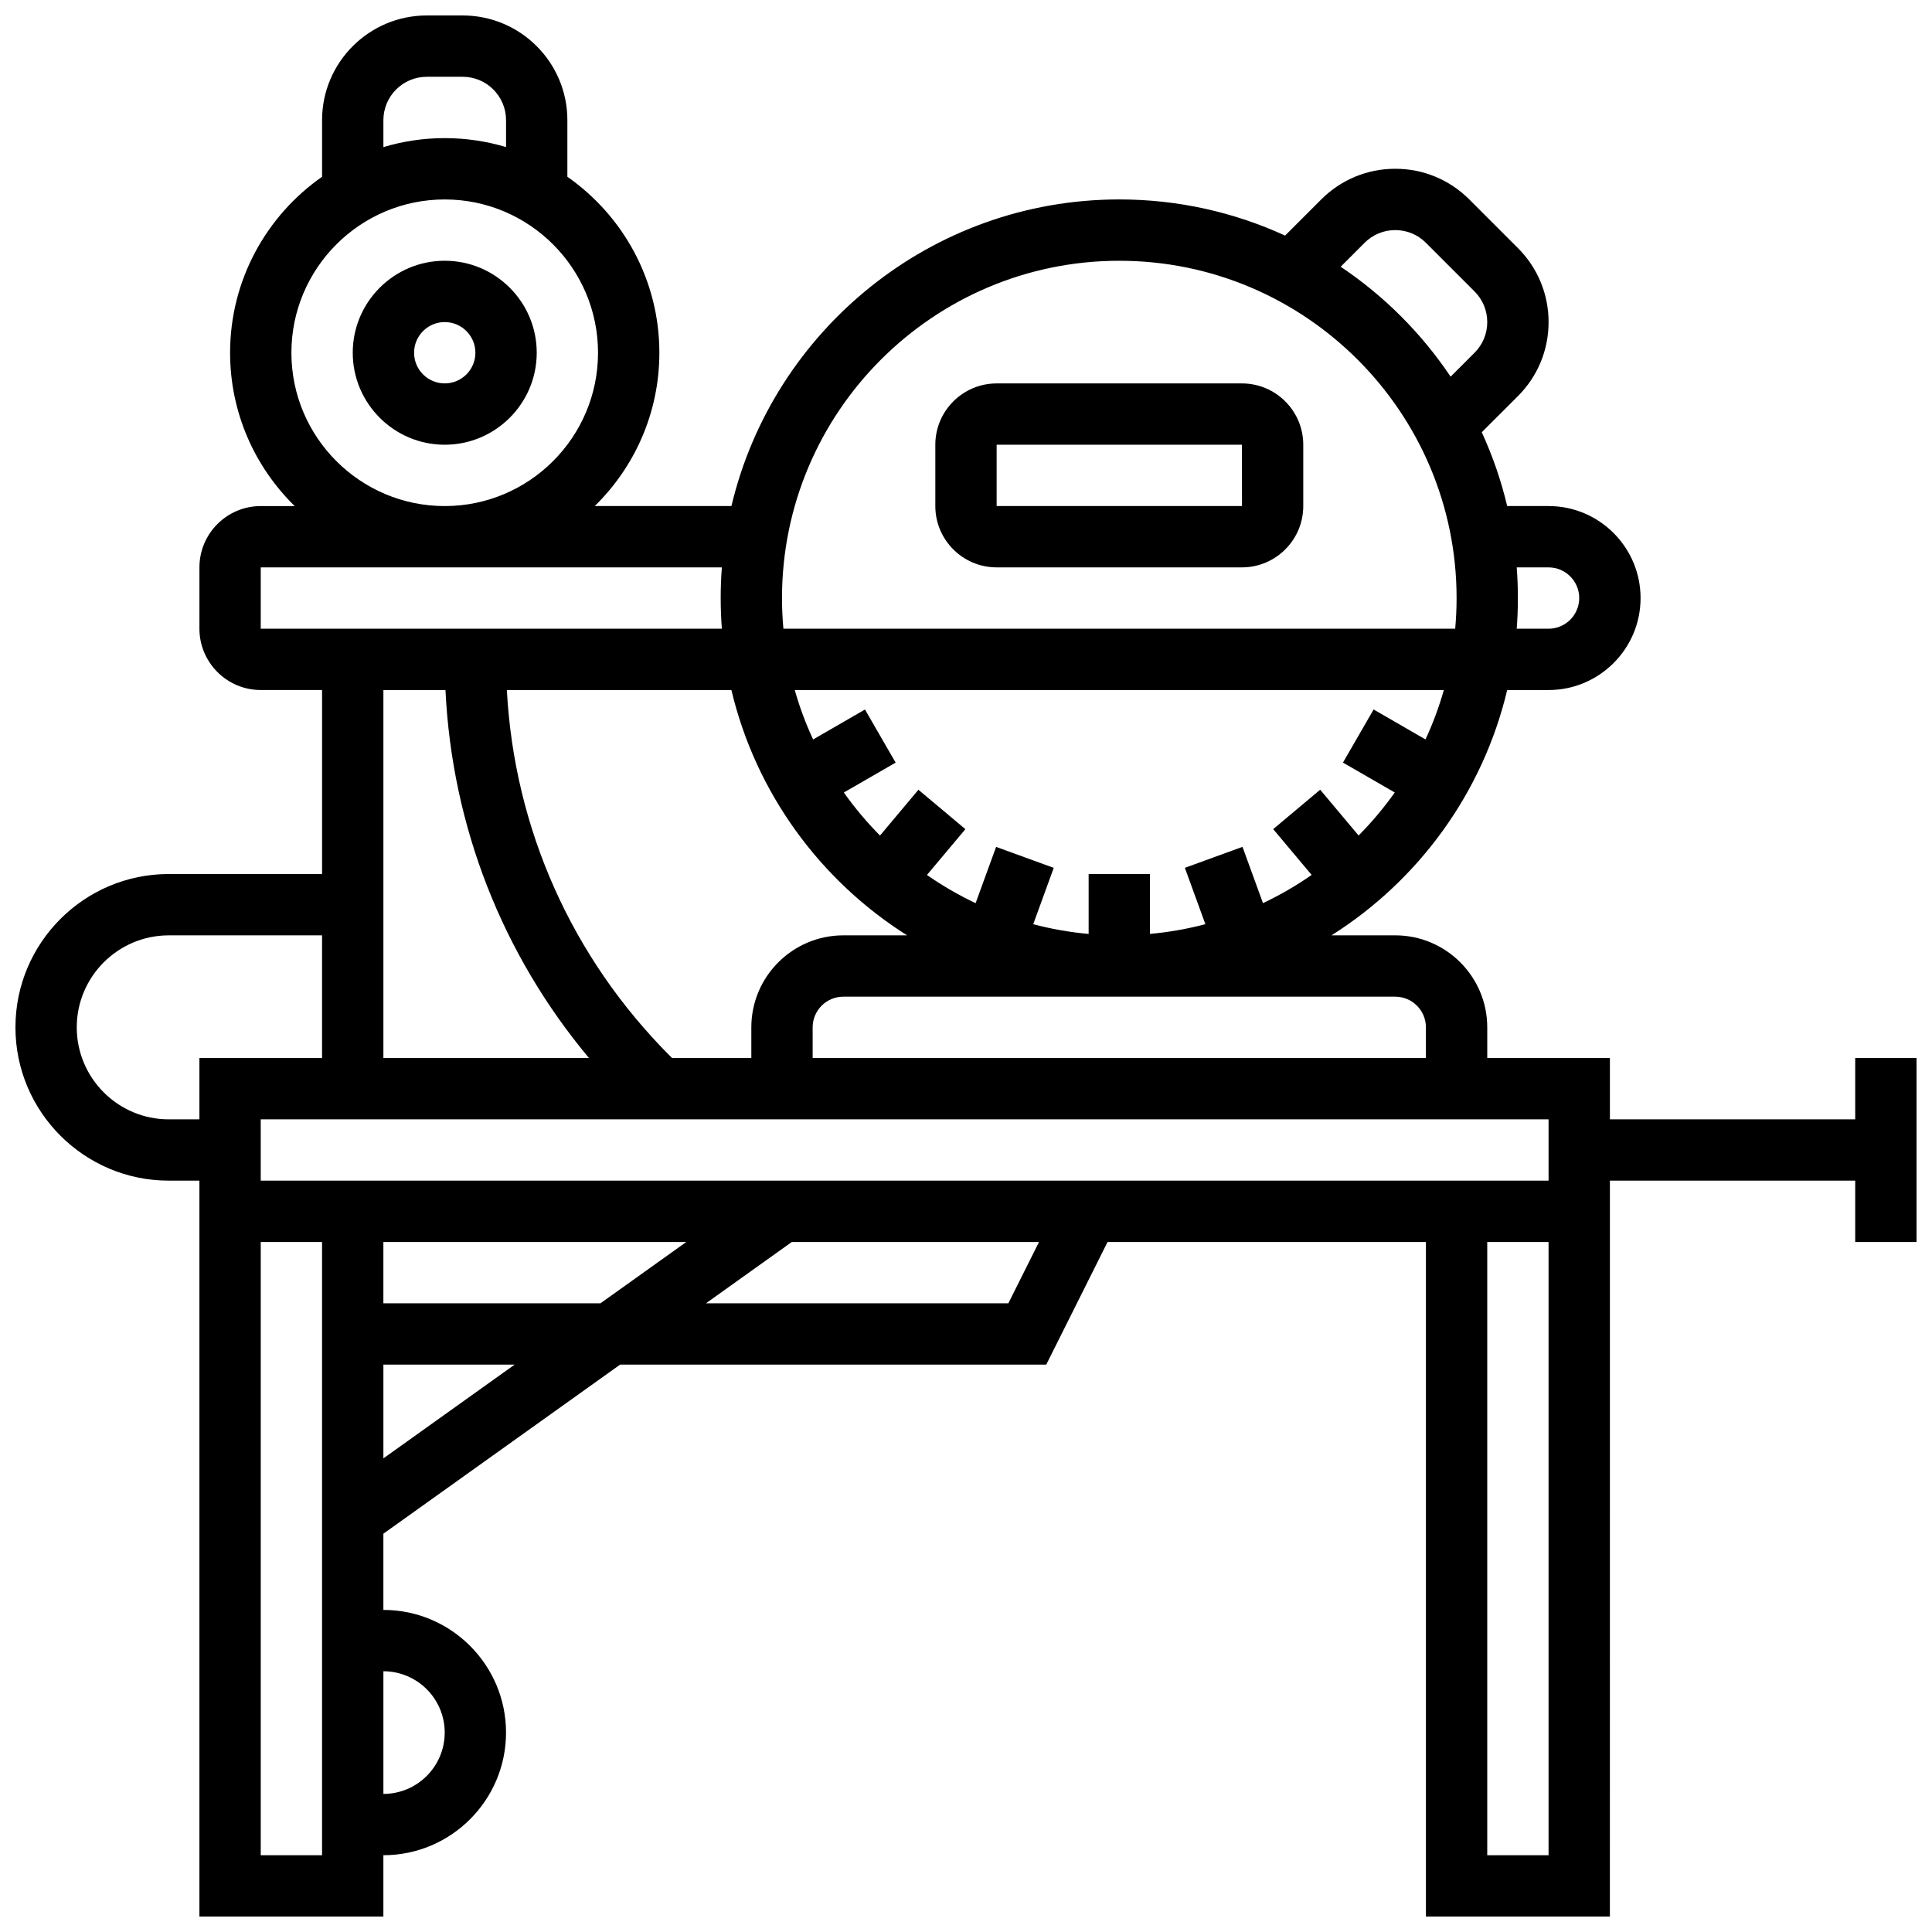 <?xml version="1.0" encoding="UTF-8"?>
<!-- Uploaded to: SVG Repo, www.svgrepo.com, Generator: SVG Repo Mixer Tools -->
<svg width="800px" height="800px" version="1.1" viewBox="144 144 512 512" xmlns="http://www.w3.org/2000/svg">
 <defs>
  <clipPath id="a">
   <path d="m148.09 148.09h503.81v503.81h-503.81z"/>
  </clipPath>
 </defs>
 <g clip-path="url(#a)">
  <path d="m635.65 424.38v16.25h-65.008v-16.25h-32.504v-8.125c0-13.441-10.938-24.379-24.379-24.379h-16.898c23.043-14.547 40.094-37.75 46.559-65.008h10.969c13.441 0 24.379-10.938 24.379-24.379s-10.938-24.379-24.379-24.379h-10.969c-1.609-6.793-3.879-13.336-6.738-19.559l9.582-9.574c5.238-5.238 8.125-12.207 8.125-19.617 0-7.41-2.887-14.379-8.125-19.617l-12.887-12.891c-5.238-5.238-12.207-8.125-19.617-8.125-7.41 0-14.379 2.887-19.617 8.125l-9.582 9.582c-13.387-6.148-28.266-9.582-43.934-9.582-49.859 0-91.758 34.727-102.79 81.258h-36.223c10.559-10.328 17.125-24.723 17.125-40.625 0-19.285-9.656-36.348-24.379-46.641v-15.004c0-15.297-12.445-27.742-27.742-27.742h-9.52c-15.297 0-27.746 12.445-27.746 27.742v15.004c-14.719 10.293-24.375 27.355-24.375 46.641 0 15.906 6.57 30.297 17.125 40.629h-9c-8.961 0-16.25 7.293-16.25 16.25v16.25c0 8.961 7.293 16.25 16.25 16.25h16.25v48.754l-40.629 0.008c-22.402 0-40.629 18.227-40.629 40.629s18.227 40.629 40.629 40.629h8.125v195.02h48.754v-16.25c17.922 0 32.504-14.582 32.504-32.504s-14.582-32.504-32.504-32.504v-20.195l62.738-44.809h112.93l16.25-32.504h84.367v178.77h48.754l0.004-178.77v-16.25h65.008v16.25h16.25v-48.754zm-390.05 48.758h80.281l-22.754 16.25h-57.527zm-32.504-16.254v-16.25h341.29v16.25zm108.59-32.91c-26.184-26.184-41.402-60.406-43.363-97.105h59.504c6.465 27.258 23.516 50.461 46.559 65.008h-16.898c-13.441 0-24.379 10.938-24.379 24.379v8.125h-21.012zm192.07-15.844c4.481 0 8.125 3.644 8.125 8.125v8.125h-162.52v-8.125c0-4.481 3.644-8.125 8.125-8.125zm8.012-68.172-13.746-7.938-8.125 14.074 13.727 7.922c-2.879 4.062-6.086 7.879-9.586 11.402l-10.18-12.133-12.449 10.445 10.188 12.137c-4.066 2.832-8.375 5.336-12.895 7.473l-5.43-14.914-15.273 5.559 5.434 14.93c-4.754 1.254-9.66 2.125-14.684 2.582v-15.871h-16.25v15.879c-5.023-0.453-9.934-1.324-14.684-2.582l5.434-14.93-15.273-5.559-5.43 14.914c-4.519-2.137-8.828-4.641-12.895-7.473l10.188-12.137-12.449-10.445-10.18 12.133c-3.5-3.527-6.707-7.34-9.586-11.402l13.727-7.922-8.125-14.074-13.746 7.938c-1.945-4.199-3.582-8.57-4.863-13.086h172.01c-1.281 4.508-2.914 8.879-4.859 13.078zm32.617-45.594c4.481 0 8.125 3.644 8.125 8.125s-3.644 8.125-8.125 8.125h-8.438c0.207-2.684 0.309-5.394 0.309-8.125 0-2.734-0.105-5.445-0.309-8.125zm-48.754-86.02c2.172-2.172 5.055-3.367 8.125-3.367 3.07 0 5.957 1.195 8.125 3.367l12.887 12.887c2.172 2.172 3.367 5.055 3.367 8.125 0 3.07-1.195 5.957-3.367 8.125l-6.34 6.34c-7.715-11.508-17.629-21.422-29.137-29.137zm-65.008 4.762c49.285 0 89.387 40.098 89.387 89.387 0 2.738-0.133 5.449-0.371 8.125h-178.03c-0.242-2.676-0.371-5.387-0.371-8.125-0.004-49.289 40.094-89.387 89.383-89.387zm-195.02-37.266c0-6.336 5.156-11.492 11.492-11.492h9.52c6.336 0 11.492 5.156 11.492 11.492v7.137c-5.152-1.535-10.605-2.375-16.254-2.375-5.648 0-11.098 0.84-16.25 2.379zm-24.379 61.645c0-22.402 18.227-40.629 40.629-40.629 22.402 0 40.629 18.227 40.629 40.629 0 22.402-18.227 40.629-40.629 40.629-22.402 0-40.629-18.227-40.629-40.629zm-8.125 56.879h122.2c-0.207 2.684-0.309 5.394-0.309 8.125 0 2.734 0.105 5.445 0.309 8.125l-122.2 0.004zm48.953 32.504c1.734 36.043 15.008 69.965 38.027 97.512h-54.477v-97.512zm-73.332 113.77c-13.441 0-24.379-10.938-24.379-24.379s10.938-24.379 24.379-24.379h40.629v32.504h-32.504v16.25zm24.379 195.02v-162.52h16.25v162.52zm48.754-32.504c0 8.961-7.293 16.25-16.25 16.25v-32.504c8.961 0 16.25 7.293 16.25 16.254zm-16.25-72.672v-24.84h34.777zm165.62-41.094h-80.137l22.754-16.25h65.508zm143.16 146.27h-16.25v-162.52h16.25z"/>
 </g>
 <path d="m408.12 294.36h65.008c8.961 0 16.25-7.293 16.25-16.25v-16.25c0-8.961-7.293-16.25-16.25-16.25h-65.008c-8.961 0-16.25 7.293-16.25 16.25v16.25c-0.004 8.961 7.289 16.25 16.25 16.25zm0-32.504h65.008l0.012 16.25h-0.012-65.008z"/>
 <path d="m261.86 213.1c-13.441 0-24.379 10.938-24.379 24.379 0 13.441 10.938 24.379 24.379 24.379 13.441 0 24.379-10.938 24.379-24.379 0-13.441-10.938-24.379-24.379-24.379zm0 32.504c-4.481 0-8.125-3.644-8.125-8.125s3.644-8.125 8.125-8.125 8.125 3.644 8.125 8.125c0.004 4.481-3.644 8.125-8.125 8.125z"/>
</svg>